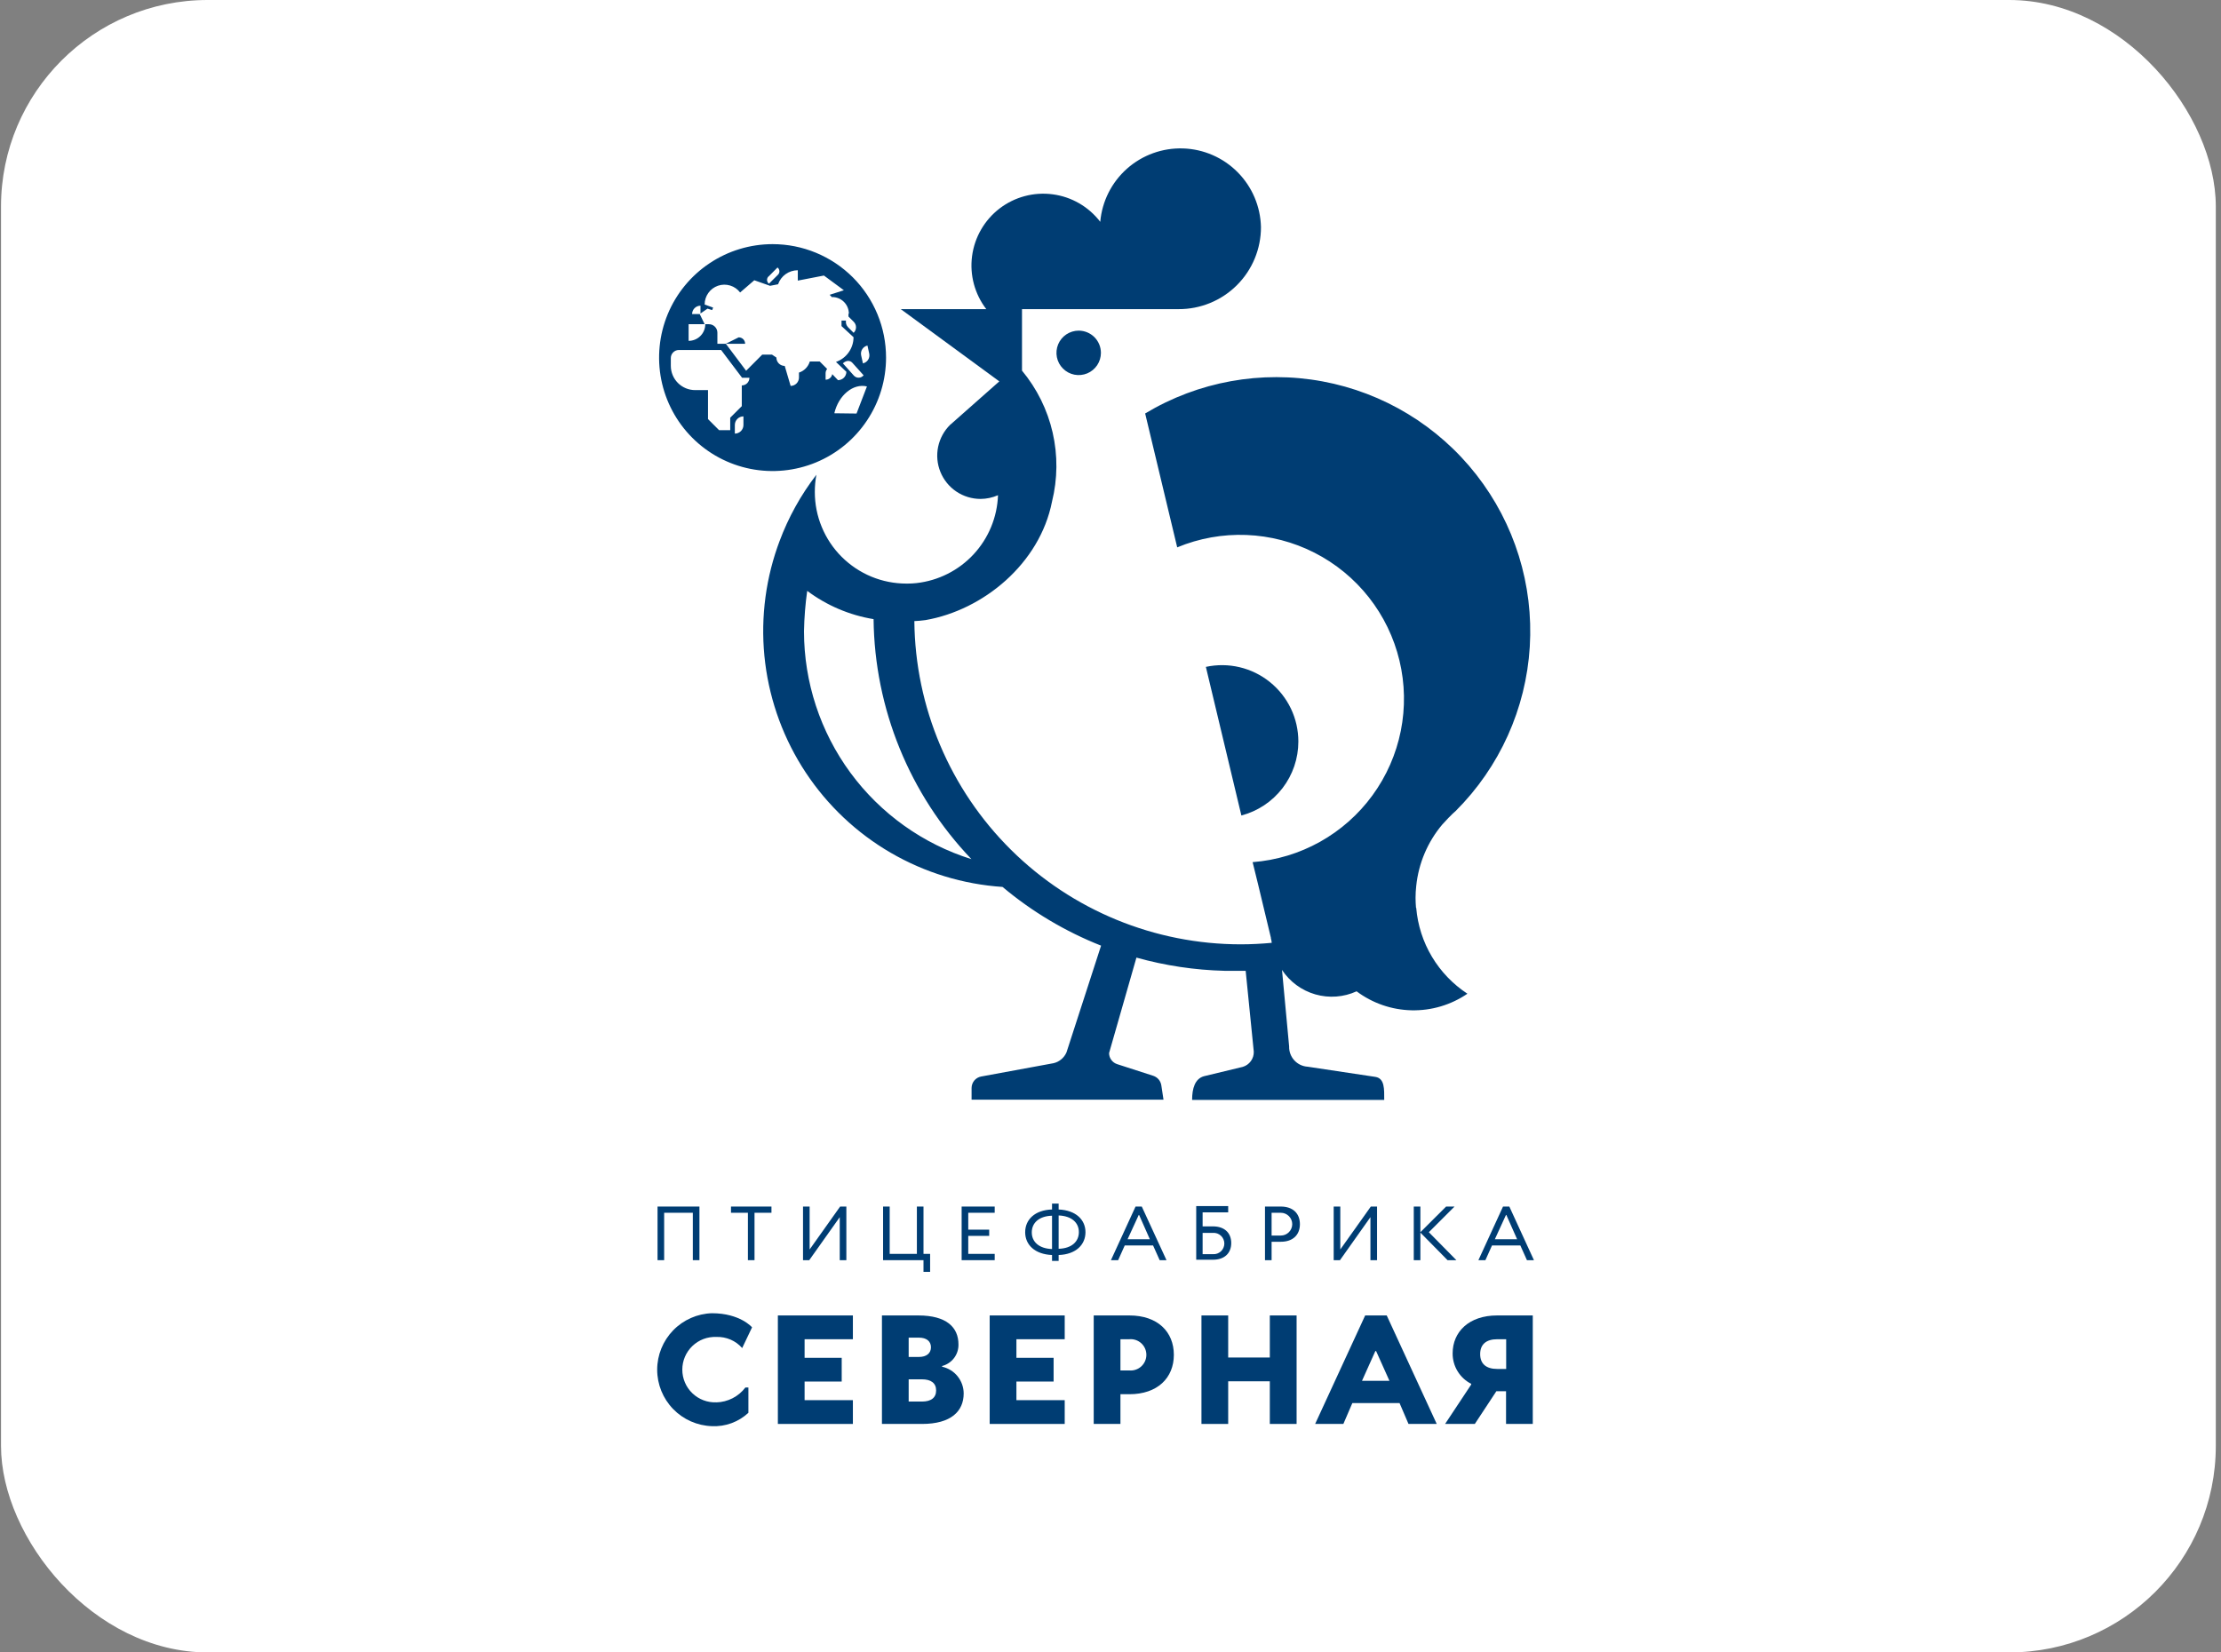 <?xml version="1.0" encoding="UTF-8"?> <svg xmlns="http://www.w3.org/2000/svg" width="86" height="64" viewBox="0 0 86 64" fill="none"><rect x="0" y="0" width="86" height="64" fill="#808080" stroke="none"/><rect x="0.039" width="85.76" height="64" rx="8" fill="white"></rect><g clip-path="url(#clip0_50_18)"><path d="M16.039 4H69.799V55.557C69.799 58.011 67.81 60 65.356 60H20.482C18.028 60 16.039 58.011 16.039 55.557V4Z" fill="white"></path><path d="M42.629 13.667C42.629 13.837 42.578 14.003 42.484 14.145C42.389 14.286 42.255 14.397 42.098 14.462C41.94 14.527 41.767 14.544 41.6 14.511C41.433 14.478 41.28 14.396 41.16 14.275C41.039 14.155 40.957 14.002 40.924 13.835C40.891 13.668 40.908 13.495 40.973 13.337C41.038 13.18 41.148 13.046 41.29 12.951C41.431 12.857 41.598 12.806 41.768 12.806C41.996 12.806 42.215 12.897 42.377 13.058C42.538 13.22 42.629 13.438 42.629 13.667Z" fill="#003D73"></path><path d="M50.274 28.721C50.274 29.375 50.058 30.01 49.659 30.528C49.26 31.047 48.701 31.418 48.068 31.585L46.693 25.829C47.125 25.736 47.572 25.74 48.001 25.842C48.431 25.944 48.832 26.141 49.175 26.419C49.518 26.696 49.795 27.047 49.986 27.445C50.176 27.843 50.274 28.279 50.274 28.721Z" fill="#003D73"></path><path d="M54.829 35.154C54.819 35.03 54.812 34.903 54.812 34.776C54.812 34.622 54.821 34.468 54.838 34.315C54.928 33.439 55.279 32.609 55.847 31.935C55.901 31.869 56.245 31.505 56.368 31.408C58.068 29.71 59.088 27.448 59.235 25.05C59.382 22.652 58.647 20.282 57.168 18.389C55.688 16.495 53.567 15.208 51.205 14.771C48.842 14.334 46.401 14.776 44.342 16.014L45.583 21.2C46.431 20.848 47.346 20.684 48.263 20.72C49.181 20.756 50.08 20.99 50.898 21.407C51.716 21.824 52.434 22.413 53.002 23.134C53.571 23.856 53.975 24.692 54.189 25.585C54.403 26.478 54.421 27.406 54.241 28.307C54.061 29.207 53.688 30.058 53.147 30.8C52.607 31.542 51.912 32.158 51.11 32.606C50.308 33.053 49.419 33.322 48.503 33.392L48.718 34.266L49.211 36.321V36.344C49.228 36.401 49.239 36.458 49.243 36.517C48.849 36.553 48.449 36.575 48.045 36.575C44.713 36.575 41.516 35.26 39.149 32.916C36.782 30.571 35.436 27.387 35.405 24.056C35.549 24.05 35.693 24.037 35.836 24.017C38.071 23.63 40.262 21.833 40.735 19.429C40.953 18.552 40.962 17.635 40.76 16.754C40.558 15.872 40.151 15.05 39.573 14.355V11.973H45.637C46.056 11.975 46.47 11.894 46.858 11.735C47.245 11.576 47.597 11.342 47.893 11.047C48.19 10.751 48.425 10.4 48.585 10.013C48.745 9.626 48.827 9.212 48.826 8.793C48.807 7.996 48.485 7.237 47.924 6.671C47.363 6.104 46.606 5.774 45.81 5.749C45.014 5.723 44.237 6.003 43.641 6.531C43.044 7.06 42.673 7.797 42.603 8.591C42.154 8.005 41.492 7.622 40.761 7.526C40.03 7.429 39.29 7.627 38.705 8.075C38.12 8.524 37.737 9.187 37.64 9.918C37.543 10.649 37.741 11.388 38.19 11.973H34.878L38.695 14.771L36.914 16.346C36.884 16.369 36.856 16.394 36.83 16.421L36.797 16.447C36.559 16.679 36.395 16.978 36.326 17.304C36.258 17.63 36.288 17.97 36.414 18.278C36.539 18.587 36.754 18.852 37.03 19.038C37.307 19.224 37.633 19.323 37.966 19.324C38.199 19.323 38.43 19.274 38.644 19.18C38.614 20.032 38.278 20.845 37.698 21.47C37.118 22.095 36.332 22.49 35.485 22.584C35.37 22.597 35.255 22.603 35.141 22.603H35.097C34.632 22.603 34.17 22.512 33.74 22.334C33.31 22.156 32.919 21.894 32.589 21.565C32.26 21.236 31.999 20.845 31.821 20.414C31.642 19.984 31.551 19.523 31.551 19.057C31.55 18.832 31.571 18.608 31.611 18.388C31.008 19.172 30.526 20.042 30.181 20.97L30.103 21.185C29.601 22.628 29.439 24.168 29.63 25.684C29.821 27.2 30.359 28.652 31.202 29.926C32.046 31.2 33.172 32.263 34.493 33.03C35.815 33.798 37.295 34.25 38.82 34.352C39.961 35.31 41.249 36.078 42.635 36.626L41.295 40.762C41.249 40.866 41.181 40.958 41.093 41.03C41.006 41.103 40.904 41.154 40.793 41.179L37.996 41.694C37.891 41.712 37.796 41.767 37.727 41.848C37.659 41.93 37.621 42.033 37.621 42.139V42.591H45.052L44.968 42.036C44.955 41.952 44.919 41.873 44.865 41.808C44.81 41.743 44.738 41.695 44.658 41.668L43.259 41.216C43.168 41.187 43.088 41.129 43.032 41.052C42.975 40.975 42.945 40.882 42.945 40.786L44.004 37.089C45.116 37.4 46.264 37.572 47.419 37.601H47.763C47.922 37.601 48.081 37.601 48.234 37.601L48.548 40.732C48.552 40.864 48.512 40.994 48.434 41.1C48.356 41.207 48.245 41.285 48.118 41.322L46.612 41.685C46.274 41.784 46.16 42.15 46.16 42.602H53.599C53.599 42.182 53.62 41.767 53.256 41.709L50.636 41.315C50.437 41.303 50.251 41.215 50.117 41.068C49.983 40.922 49.911 40.728 49.917 40.53L49.641 37.567C49.945 38.026 50.403 38.362 50.932 38.514C51.462 38.666 52.028 38.624 52.529 38.395C53.145 38.856 53.89 39.114 54.66 39.13C55.429 39.147 56.184 38.922 56.82 38.488C56.259 38.12 55.789 37.63 55.446 37.055C55.102 36.479 54.895 35.833 54.838 35.165L54.829 35.154ZM31.132 24.441C31.142 23.92 31.183 23.401 31.256 22.885C32.013 23.451 32.894 23.827 33.826 23.98C33.864 27.447 35.219 30.77 37.615 33.276C35.736 32.687 34.094 31.513 32.928 29.927C31.762 28.34 31.133 26.423 31.132 24.454" fill="#003D73"></path><path d="M29.915 9.456C29.046 9.456 28.196 9.714 27.474 10.197C26.751 10.679 26.188 11.366 25.855 12.168C25.523 12.971 25.436 13.855 25.605 14.707C25.775 15.56 26.193 16.343 26.808 16.957C27.422 17.572 28.205 17.99 29.058 18.16C29.91 18.329 30.794 18.242 31.596 17.91C32.399 17.577 33.086 17.014 33.568 16.291C34.051 15.569 34.309 14.719 34.309 13.85C34.309 13.273 34.196 12.701 33.975 12.168C33.754 11.635 33.431 11.15 33.023 10.742C32.614 10.334 32.13 10.011 31.597 9.79C31.064 9.569 30.492 9.456 29.915 9.456ZM33.588 13.379L33.657 13.695C33.675 13.778 33.659 13.864 33.614 13.935C33.568 14.006 33.496 14.056 33.414 14.074L33.345 13.764C33.327 13.681 33.342 13.595 33.388 13.523C33.434 13.452 33.505 13.402 33.588 13.383V13.379ZM33.44 14.536C33.417 14.564 33.39 14.586 33.358 14.602C33.327 14.618 33.292 14.627 33.257 14.628C33.222 14.63 33.186 14.624 33.154 14.611C33.121 14.597 33.092 14.577 33.067 14.552L32.637 14.072C32.781 13.943 32.921 13.958 33.007 14.054L33.44 14.536ZM29.76 10.71L30.106 10.36C30.127 10.376 30.145 10.396 30.157 10.419C30.169 10.442 30.177 10.468 30.179 10.494C30.181 10.52 30.178 10.546 30.169 10.571C30.16 10.596 30.146 10.618 30.128 10.637L29.775 10.988C29.754 10.972 29.736 10.952 29.724 10.929C29.711 10.906 29.703 10.88 29.701 10.854C29.699 10.828 29.703 10.802 29.712 10.777C29.721 10.752 29.735 10.729 29.754 10.71H29.76ZM28.787 16.46C28.787 16.549 28.752 16.633 28.69 16.696C28.627 16.759 28.542 16.794 28.454 16.794V16.46C28.454 16.372 28.489 16.287 28.552 16.224C28.614 16.162 28.699 16.127 28.787 16.127V16.46ZM28.723 14.93V15.731L28.275 16.178V16.662H27.845L27.415 16.232V15.109H26.915C26.666 15.109 26.427 15.01 26.25 14.833C26.074 14.657 25.975 14.418 25.975 14.168V13.867C25.975 13.784 26.008 13.705 26.066 13.647C26.125 13.588 26.204 13.555 26.287 13.555H27.922L28.734 14.631H29.018C29.018 14.67 29.011 14.709 28.996 14.745C28.981 14.781 28.959 14.813 28.932 14.841C28.905 14.869 28.872 14.89 28.836 14.905C28.8 14.92 28.762 14.928 28.723 14.928V14.93ZM31.968 14.713V14.455C31.968 14.394 31.99 14.336 32.028 14.289L31.74 14.001H31.357C31.327 14.101 31.273 14.193 31.2 14.268C31.127 14.343 31.037 14.399 30.937 14.431V14.623C30.937 14.708 30.903 14.791 30.843 14.851C30.782 14.912 30.7 14.947 30.614 14.947L30.386 14.173C30.344 14.173 30.302 14.164 30.262 14.148C30.223 14.132 30.187 14.108 30.157 14.078C30.127 14.047 30.103 14.011 30.087 13.972C30.071 13.933 30.063 13.89 30.063 13.848L29.891 13.734H29.515L28.891 14.36L28.105 13.314H28.852C28.852 13.281 28.846 13.249 28.833 13.218C28.821 13.188 28.802 13.16 28.779 13.137C28.755 13.114 28.727 13.096 28.697 13.084C28.666 13.072 28.633 13.066 28.6 13.067L28.105 13.314H27.778V12.884C27.778 12.797 27.744 12.714 27.682 12.653C27.621 12.591 27.538 12.557 27.451 12.557H27.309C27.309 12.728 27.241 12.892 27.12 13.013C26.999 13.134 26.835 13.202 26.664 13.202V12.557H27.285L27.094 12.163H26.799C26.8 12.077 26.834 11.995 26.895 11.935C26.956 11.874 27.038 11.84 27.124 11.84V12.142L27.395 11.954L27.576 12.01L27.613 11.913L27.285 11.795C27.284 11.634 27.334 11.478 27.427 11.347C27.52 11.216 27.651 11.118 27.803 11.066C27.955 11.014 28.12 11.012 28.273 11.059C28.427 11.106 28.561 11.2 28.658 11.328L29.207 10.855L29.818 11.07L30.128 11.01C30.183 10.851 30.286 10.713 30.423 10.616C30.56 10.519 30.724 10.467 30.892 10.467V10.868L31.903 10.672L32.676 11.242L32.125 11.418L32.224 11.52V11.505C32.395 11.505 32.559 11.573 32.68 11.694C32.801 11.815 32.869 11.979 32.869 12.15H32.854V12.26L33.054 12.46C33.083 12.488 33.106 12.521 33.122 12.558C33.138 12.595 33.146 12.635 33.146 12.675C33.146 12.715 33.138 12.755 33.122 12.792C33.106 12.829 33.083 12.862 33.054 12.89L32.839 12.675C32.806 12.641 32.781 12.6 32.767 12.555C32.752 12.51 32.749 12.462 32.757 12.415H32.585V12.63L33.05 13.06C33.05 13.271 32.984 13.476 32.862 13.647C32.741 13.819 32.569 13.948 32.37 14.018L32.773 14.401C32.772 14.487 32.737 14.569 32.677 14.629C32.616 14.69 32.533 14.724 32.448 14.724L32.226 14.491C32.215 14.552 32.184 14.607 32.136 14.646C32.089 14.685 32.029 14.707 31.968 14.706V14.713ZM33.166 16.017L32.306 16.006C32.471 15.305 33.037 14.84 33.569 14.967L33.166 16.017Z" fill="#003D73"></path><path d="M27.083 48.808H26.827V46.972H25.717V48.808H25.461V46.731H27.083V48.808Z" fill="#003D73"></path><path d="M29.872 46.731V46.972H29.216V48.808H28.96V46.972H28.305V46.731H29.872Z" fill="#003D73"></path><path d="M32.772 48.808H32.516V47.142L31.335 48.808H31.094V46.731H31.35V48.394L32.531 46.731H32.772V48.808Z" fill="#003D73"></path><path d="M34.194 46.731H34.45V48.564H35.503V46.731H35.759V48.564H36.015V49.261H35.759V48.808H34.194V46.731Z" fill="#003D73"></path><path d="M37.236 46.731H38.516V46.972H37.492V47.626H38.303V47.867H37.492V48.564H38.516V48.808H37.236V46.731Z" fill="#003D73"></path><path d="M40.736 48.608C40.066 48.58 39.696 48.21 39.696 47.725C39.696 47.241 40.066 46.865 40.736 46.845V46.617H40.992V46.845C41.661 46.873 42.031 47.243 42.031 47.725C42.031 48.208 41.661 48.586 40.992 48.608V48.836H40.736V48.608ZM40.736 47.086C40.224 47.101 39.952 47.37 39.952 47.732C39.952 48.093 40.224 48.358 40.736 48.377V47.086ZM40.992 48.367C41.504 48.352 41.775 48.083 41.775 47.721C41.775 47.36 41.504 47.097 40.992 47.076V48.367Z" fill="#003D73"></path><path d="M43.552 48.237L43.296 48.808H43.017L43.97 46.731H44.211L45.168 48.808H44.904L44.648 48.237H43.552ZM44.108 47.058H44.093L43.662 47.996H44.523L44.108 47.058Z" fill="#003D73"></path><path d="M46.567 47.499H46.965C47.419 47.499 47.675 47.755 47.675 48.145C47.675 48.534 47.419 48.791 46.965 48.791H46.319V46.714H47.557V46.955H46.567V47.499ZM46.567 48.575H46.965C47.022 48.579 47.078 48.572 47.132 48.553C47.185 48.534 47.234 48.504 47.276 48.466C47.318 48.427 47.351 48.38 47.373 48.328C47.396 48.276 47.408 48.22 47.408 48.163C47.408 48.106 47.396 48.05 47.373 47.998C47.351 47.946 47.318 47.899 47.276 47.861C47.234 47.822 47.185 47.792 47.132 47.773C47.078 47.755 47.022 47.747 46.965 47.751H46.567V48.575Z" fill="#003D73"></path><path d="M49.238 48.808H48.982V46.731H49.595C50.065 46.731 50.334 47 50.334 47.413C50.334 47.826 50.065 48.095 49.595 48.095H49.238V48.808ZM49.238 47.854H49.595C49.712 47.854 49.825 47.808 49.907 47.725C49.99 47.642 50.037 47.53 50.037 47.413C50.037 47.296 49.99 47.184 49.907 47.101C49.825 47.019 49.712 46.972 49.595 46.972H49.238V47.854Z" fill="#003D73"></path><path d="M53.321 48.808H53.065V47.142L51.886 48.808H51.642V46.731H51.898V48.394L53.08 46.731H53.321V48.808Z" fill="#003D73"></path><path d="M54.999 47.725L55.995 46.731H56.322L55.326 47.725L56.393 48.808H56.051L54.999 47.74V48.808H54.743V46.731H54.999V47.725Z" fill="#003D73"></path><path d="M57.773 48.237L57.517 48.808H57.246L58.199 46.731H58.443L59.396 48.808H59.125L58.869 48.237H57.773ZM58.328 47.058H58.313L57.883 47.996H58.744L58.328 47.058Z" fill="#003D73"></path><path d="M27.739 54.316C27.958 54.31 28.172 54.255 28.366 54.156C28.561 54.056 28.73 53.914 28.862 53.74H28.979V54.719C28.79 54.895 28.568 55.032 28.325 55.121C28.083 55.21 27.825 55.249 27.567 55.237C26.999 55.219 26.46 54.981 26.064 54.573C25.669 54.165 25.447 53.619 25.447 53.05C25.447 52.482 25.669 51.936 26.064 51.527C26.46 51.119 26.999 50.88 27.567 50.863C28.66 50.863 29.121 51.409 29.121 51.409L28.738 52.212C28.614 52.07 28.46 51.958 28.287 51.884C28.114 51.81 27.927 51.775 27.739 51.781C27.569 51.775 27.398 51.802 27.238 51.862C27.079 51.923 26.933 52.015 26.809 52.134C26.686 52.252 26.588 52.394 26.521 52.551C26.454 52.708 26.42 52.877 26.42 53.048C26.42 53.219 26.454 53.388 26.521 53.545C26.588 53.702 26.686 53.844 26.809 53.962C26.933 54.081 27.079 54.173 27.238 54.233C27.398 54.294 27.569 54.321 27.739 54.314" fill="#003D73"></path><path d="M30.12 50.949H33.025V51.87H31.155V52.59H32.592V53.509H31.155V54.23H33.025V55.151H30.12V50.949Z" fill="#003D73"></path><path d="M35.559 50.949C36.652 50.949 37.113 51.409 37.113 52.072C37.117 52.262 37.057 52.448 36.942 52.599C36.827 52.751 36.664 52.859 36.48 52.907V52.935C36.716 52.987 36.928 53.117 37.08 53.306C37.231 53.494 37.314 53.728 37.315 53.969C37.315 54.66 36.825 55.151 35.703 55.151H34.15V50.949H35.559ZM35.185 51.809V52.556H35.587C35.876 52.556 36.048 52.412 36.048 52.181C36.048 51.951 35.876 51.809 35.587 51.809H35.185ZM35.185 54.284H35.701C36.046 54.284 36.248 54.14 36.248 53.853C36.248 53.567 36.046 53.423 35.701 53.423H35.185V54.284Z" fill="#003D73"></path><path d="M38.322 50.949H41.227V51.87H39.357V52.59H40.797V53.509H39.357V54.23H41.227V55.151H38.322V50.949Z" fill="#003D73"></path><path d="M43.385 55.151H42.35V50.949H43.731C44.825 50.949 45.453 51.581 45.453 52.474C45.453 53.367 44.82 54 43.731 54H43.385V55.151ZM43.385 53.079H43.731C43.815 53.086 43.9 53.076 43.979 53.048C44.058 53.021 44.131 52.978 44.193 52.921C44.255 52.864 44.304 52.795 44.338 52.718C44.372 52.641 44.389 52.558 44.389 52.474C44.389 52.39 44.372 52.307 44.338 52.23C44.304 52.153 44.255 52.084 44.193 52.027C44.131 51.971 44.058 51.927 43.979 51.9C43.9 51.873 43.815 51.862 43.731 51.87H43.385V53.079Z" fill="#003D73"></path><path d="M50.206 55.151H49.169V53.499H47.557V55.151H46.522V50.949H47.557V52.578H49.169V50.949H50.206V55.151Z" fill="#003D73"></path><path d="M52.364 54.344L52.017 55.151H50.924L52.861 50.949H53.696L55.632 55.151H54.539L54.193 54.344H52.364ZM53.255 52.33L52.738 53.481H53.801L53.285 52.33H53.255Z" fill="#003D73"></path><path d="M56.967 53.625V53.598C56.749 53.487 56.566 53.318 56.439 53.109C56.312 52.901 56.246 52.66 56.248 52.416C56.248 51.583 56.881 50.949 57.97 50.949H59.351V55.151H58.316V53.883H57.942L57.107 55.151H55.956L56.967 53.625ZM58.321 51.87H57.974C57.544 51.87 57.314 52.072 57.314 52.446C57.314 52.821 57.544 53.021 57.974 53.021H58.321V51.87Z" fill="#003D73"></path></g><defs><clipPath id="clip0_50_18"><rect width="53.76" height="56" fill="white" transform="translate(16.039 4)"></rect></clipPath></defs></svg> 